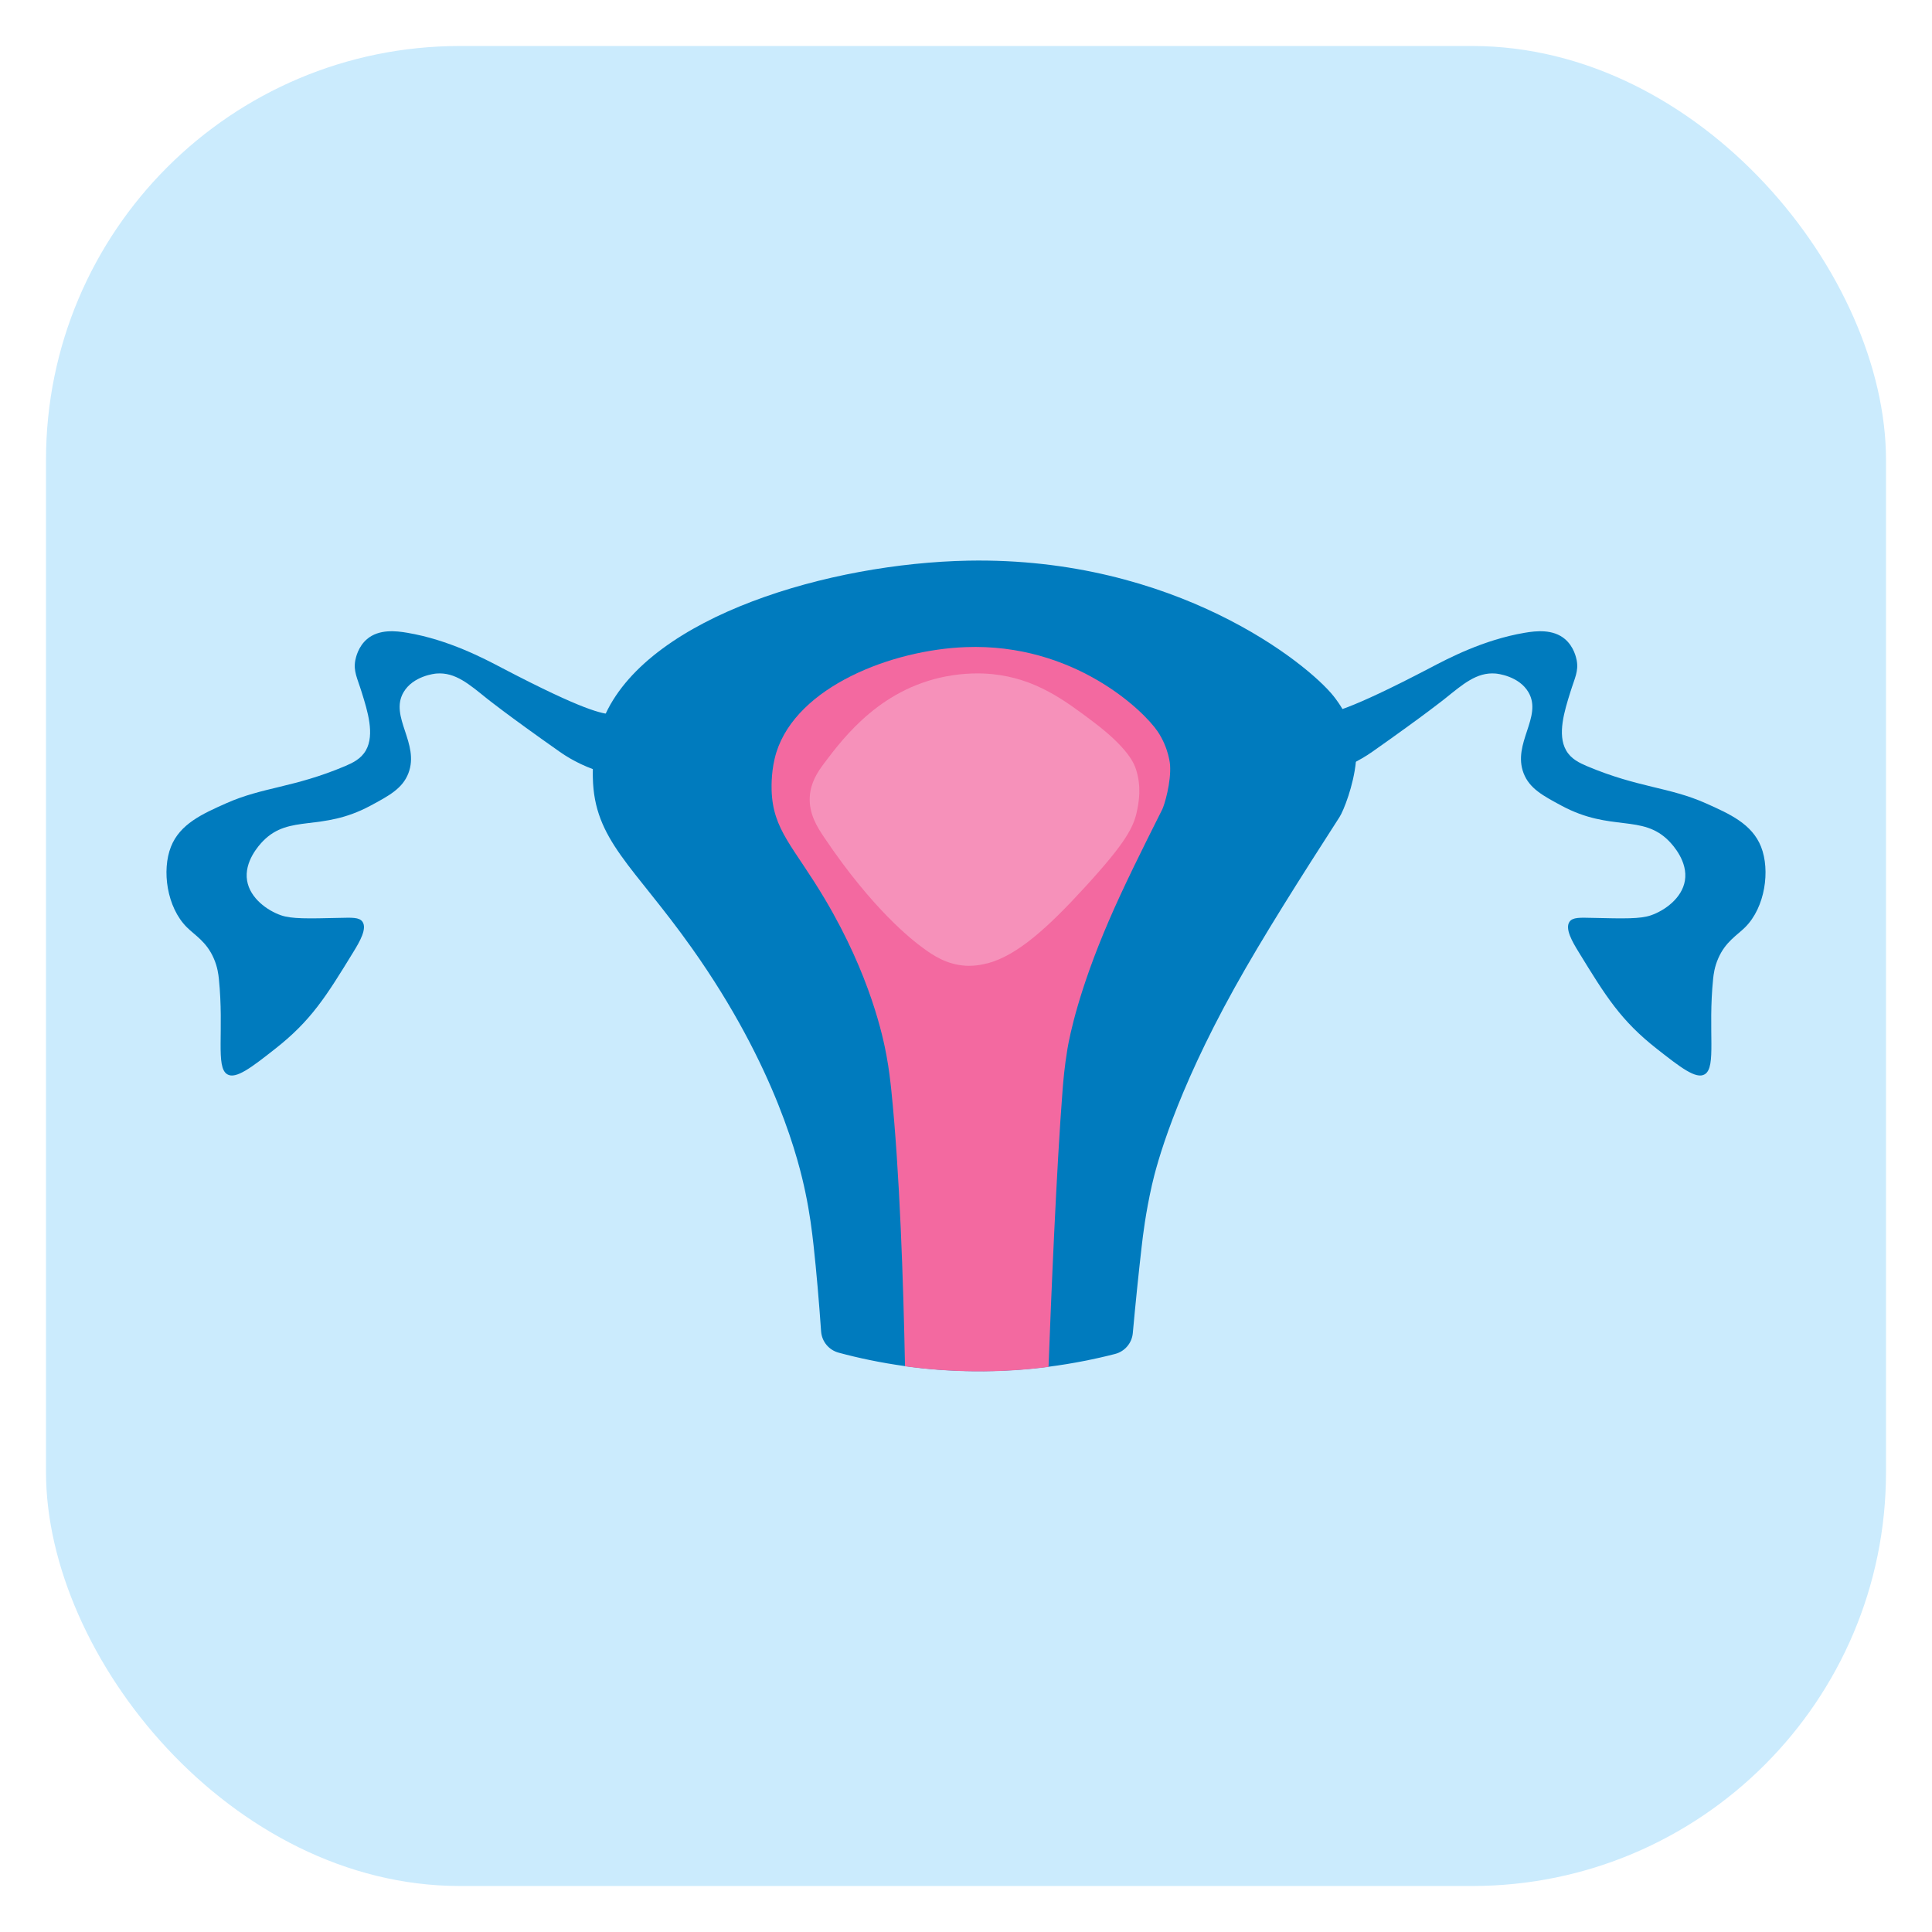 <svg xmlns="http://www.w3.org/2000/svg" id="Layer_1" data-name="Layer 1" viewBox="0 0 210 210"><defs><style>      .cls-1 {        fill: #f369a0;      }      .cls-1, .cls-2, .cls-3, .cls-4 {        stroke-width: 0px;      }      .cls-2 {        fill: #007bbe;      }      .cls-3 {        fill: #f691ba;      }      .cls-4 {        fill: #cbebfd;      }    </style></defs><rect class="cls-4" x="5" y="5" width="200" height="200" rx="44.99" ry="44.99"></rect><g><path class="cls-2" d="M74.45,76.04c-1.77.84-4.59,1.87-7.95,1.61-1.05-.08-2.96-.35-11.98-5.07-1.89-.99-5.75-3.04-10.25-3.8-1.22-.21-3.08-.42-4.38.69-.96.82-1.21,2-1.27,2.3-.22,1.2.21,1.91.69,3.46.64,2.04,1.44,4.61.46,6.33-.54.95-1.46,1.37-2.3,1.73-5.59,2.35-8.88,2.24-12.9,4.03-2.58,1.15-5.01,2.24-5.99,4.72-1.01,2.56-.45,6.58,1.73,8.75.88.88,2.13,1.56,2.92,3.37.42.95.51,1.77.56,2.23.58,5.71-.38,9.6.91,10.38.94.58,2.69-.79,5.15-2.72,3.98-3.11,5.61-5.76,8.57-10.59.67-1.09,1.5-2.52.98-3.27-.35-.5-1.14-.45-2.51-.42-3.46.08-5.18.12-6.34-.28-1.48-.51-3.37-1.85-3.69-3.76-.35-2.07,1.3-3.87,1.74-4.32,2.9-2.95,6.3-.96,11.64-3.82,2.05-1.1,3.51-1.88,4.15-3.54,1.25-3.25-2.08-6.13-.53-8.8,1.04-1.79,3.43-2.03,3.58-2.04,2.05-.17,3.57,1.18,5.49,2.72,0,0,2.17,1.75,7.93,5.8,2.61,1.83,6.89,3.61,14.14,3.06-.18-2.92-.36-5.85-.53-8.77Z"></path><path class="cls-2" d="M135.55,76.04c1.77.84,4.59,1.87,7.95,1.61,1.05-.08,2.96-.35,11.98-5.07,1.89-.99,5.75-3.04,10.25-3.8,1.22-.21,3.08-.42,4.38.69.96.82,1.21,2,1.27,2.3.22,1.2-.21,1.91-.69,3.46-.64,2.04-1.44,4.61-.46,6.33.54.95,1.46,1.37,2.3,1.73,5.59,2.35,8.88,2.24,12.9,4.03,2.58,1.15,5.01,2.24,5.99,4.72,1.01,2.56.45,6.58-1.73,8.75-.88.88-2.13,1.56-2.92,3.37-.42.95-.51,1.77-.56,2.23-.58,5.71.38,9.6-.91,10.38-.94.58-2.69-.79-5.15-2.72-3.98-3.11-5.61-5.76-8.57-10.59-.67-1.09-1.5-2.52-.98-3.27.35-.5,1.14-.45,2.51-.42,3.46.08,5.18.12,6.34-.28,1.48-.51,3.37-1.85,3.69-3.76.35-2.07-1.3-3.87-1.74-4.32-2.9-2.95-6.3-.96-11.64-3.82-2.05-1.1-3.51-1.88-4.15-3.54-1.25-3.25,2.08-6.13.53-8.8-1.04-1.79-3.43-2.03-3.58-2.04-2.05-.17-3.57,1.18-5.49,2.72,0,0-2.17,1.75-7.93,5.8-2.61,1.83-6.89,3.61-14.14,3.06.18-2.92.36-5.85.53-8.77Z"></path><path class="cls-2" d="M147.41,81.28s-.13-1.93-1.49-4.21c-.27-.46-.6-.94-.98-1.42-2.83-3.54-17.19-15.13-39.69-14.71-15.1.29-34.42,6-39.41,16.62h0c-.1.21-.19.41-.28.62-.87,2.13-1.07,4.2-1.12,5.43-.01.41-.01.73,0,.92.13,6.8,4.41,9.56,10.76,18.52,9.24,13.03,11.69,23.45,12.33,26.5.5,2.37.72,4.21.9,5.81.32,2.93.59,6.08.82,9.36.08,1.1.84,2.02,1.91,2.31,2.11.57,4.53,1.09,7.21,1.46,2.32.32,4.84.53,7.53.55,2.9.03,5.6-.16,8.07-.48,2.7-.35,5.13-.85,7.23-1.39,1.05-.27,1.83-1.17,1.93-2.26.31-3.4.64-6.59.96-9.38.15-1.31.43-3.66,1.12-6.72.51-2.26,2.52-9.81,8.97-21.42,3.08-5.55,7.2-12.02,11.42-18.58.44-.68,1.53-3.43,1.78-6.02.05-.53.06-1.05.03-1.54Z"></path><path class="cls-1" d="M126.31,88.02c-2.14,4.26-4.24,8.47-5.79,12.08-3.26,7.55-4.24,12.43-4.49,13.89-.33,1.98-.45,3.5-.52,4.34-.68,8.63-1.27,23.1-1.54,30.25-2.47.32-5.17.51-8.07.48-2.69-.03-5.21-.23-7.53-.55-.18-9.22-.58-21.2-1.49-30.02-.11-1.03-.24-2.22-.52-3.74-.36-1.97-1.74-8.67-6.69-17.01-3.4-5.73-5.67-7.48-5.8-11.86-.01-.5-.05-2.27.52-4.11,2.26-7.15,12.53-11.13,20.58-11.43,11.75-.45,19.36,6.92,20.87,9.18,1.22,1.82,1.34,3.62,1.34,3.62.13,1.88-.6,4.36-.87,4.89Z"></path><path class="cls-3" d="M107.31,104.72c3.28-.87,6.6-3.9,10.61-8.28,4.51-4.92,5.33-6.57,5.69-8.41.17-.85.48-2.51-.13-4.4-.2-.62-.84-2.3-4.66-5.18-3.12-2.35-6.26-4.71-11-5.18-.53-.05-2.16-.19-4.27.13-7.63,1.14-11.81,6.7-13.98,9.58-.72.96-1.46,2.1-1.55,3.62-.11,1.87.82,3.31,1.55,4.4,5.31,7.9,9.62,11.21,10.74,12.03,1.08.8,2.59,1.82,4.66,1.94.28.02,1.17.05,2.33-.26Z"></path></g></svg>